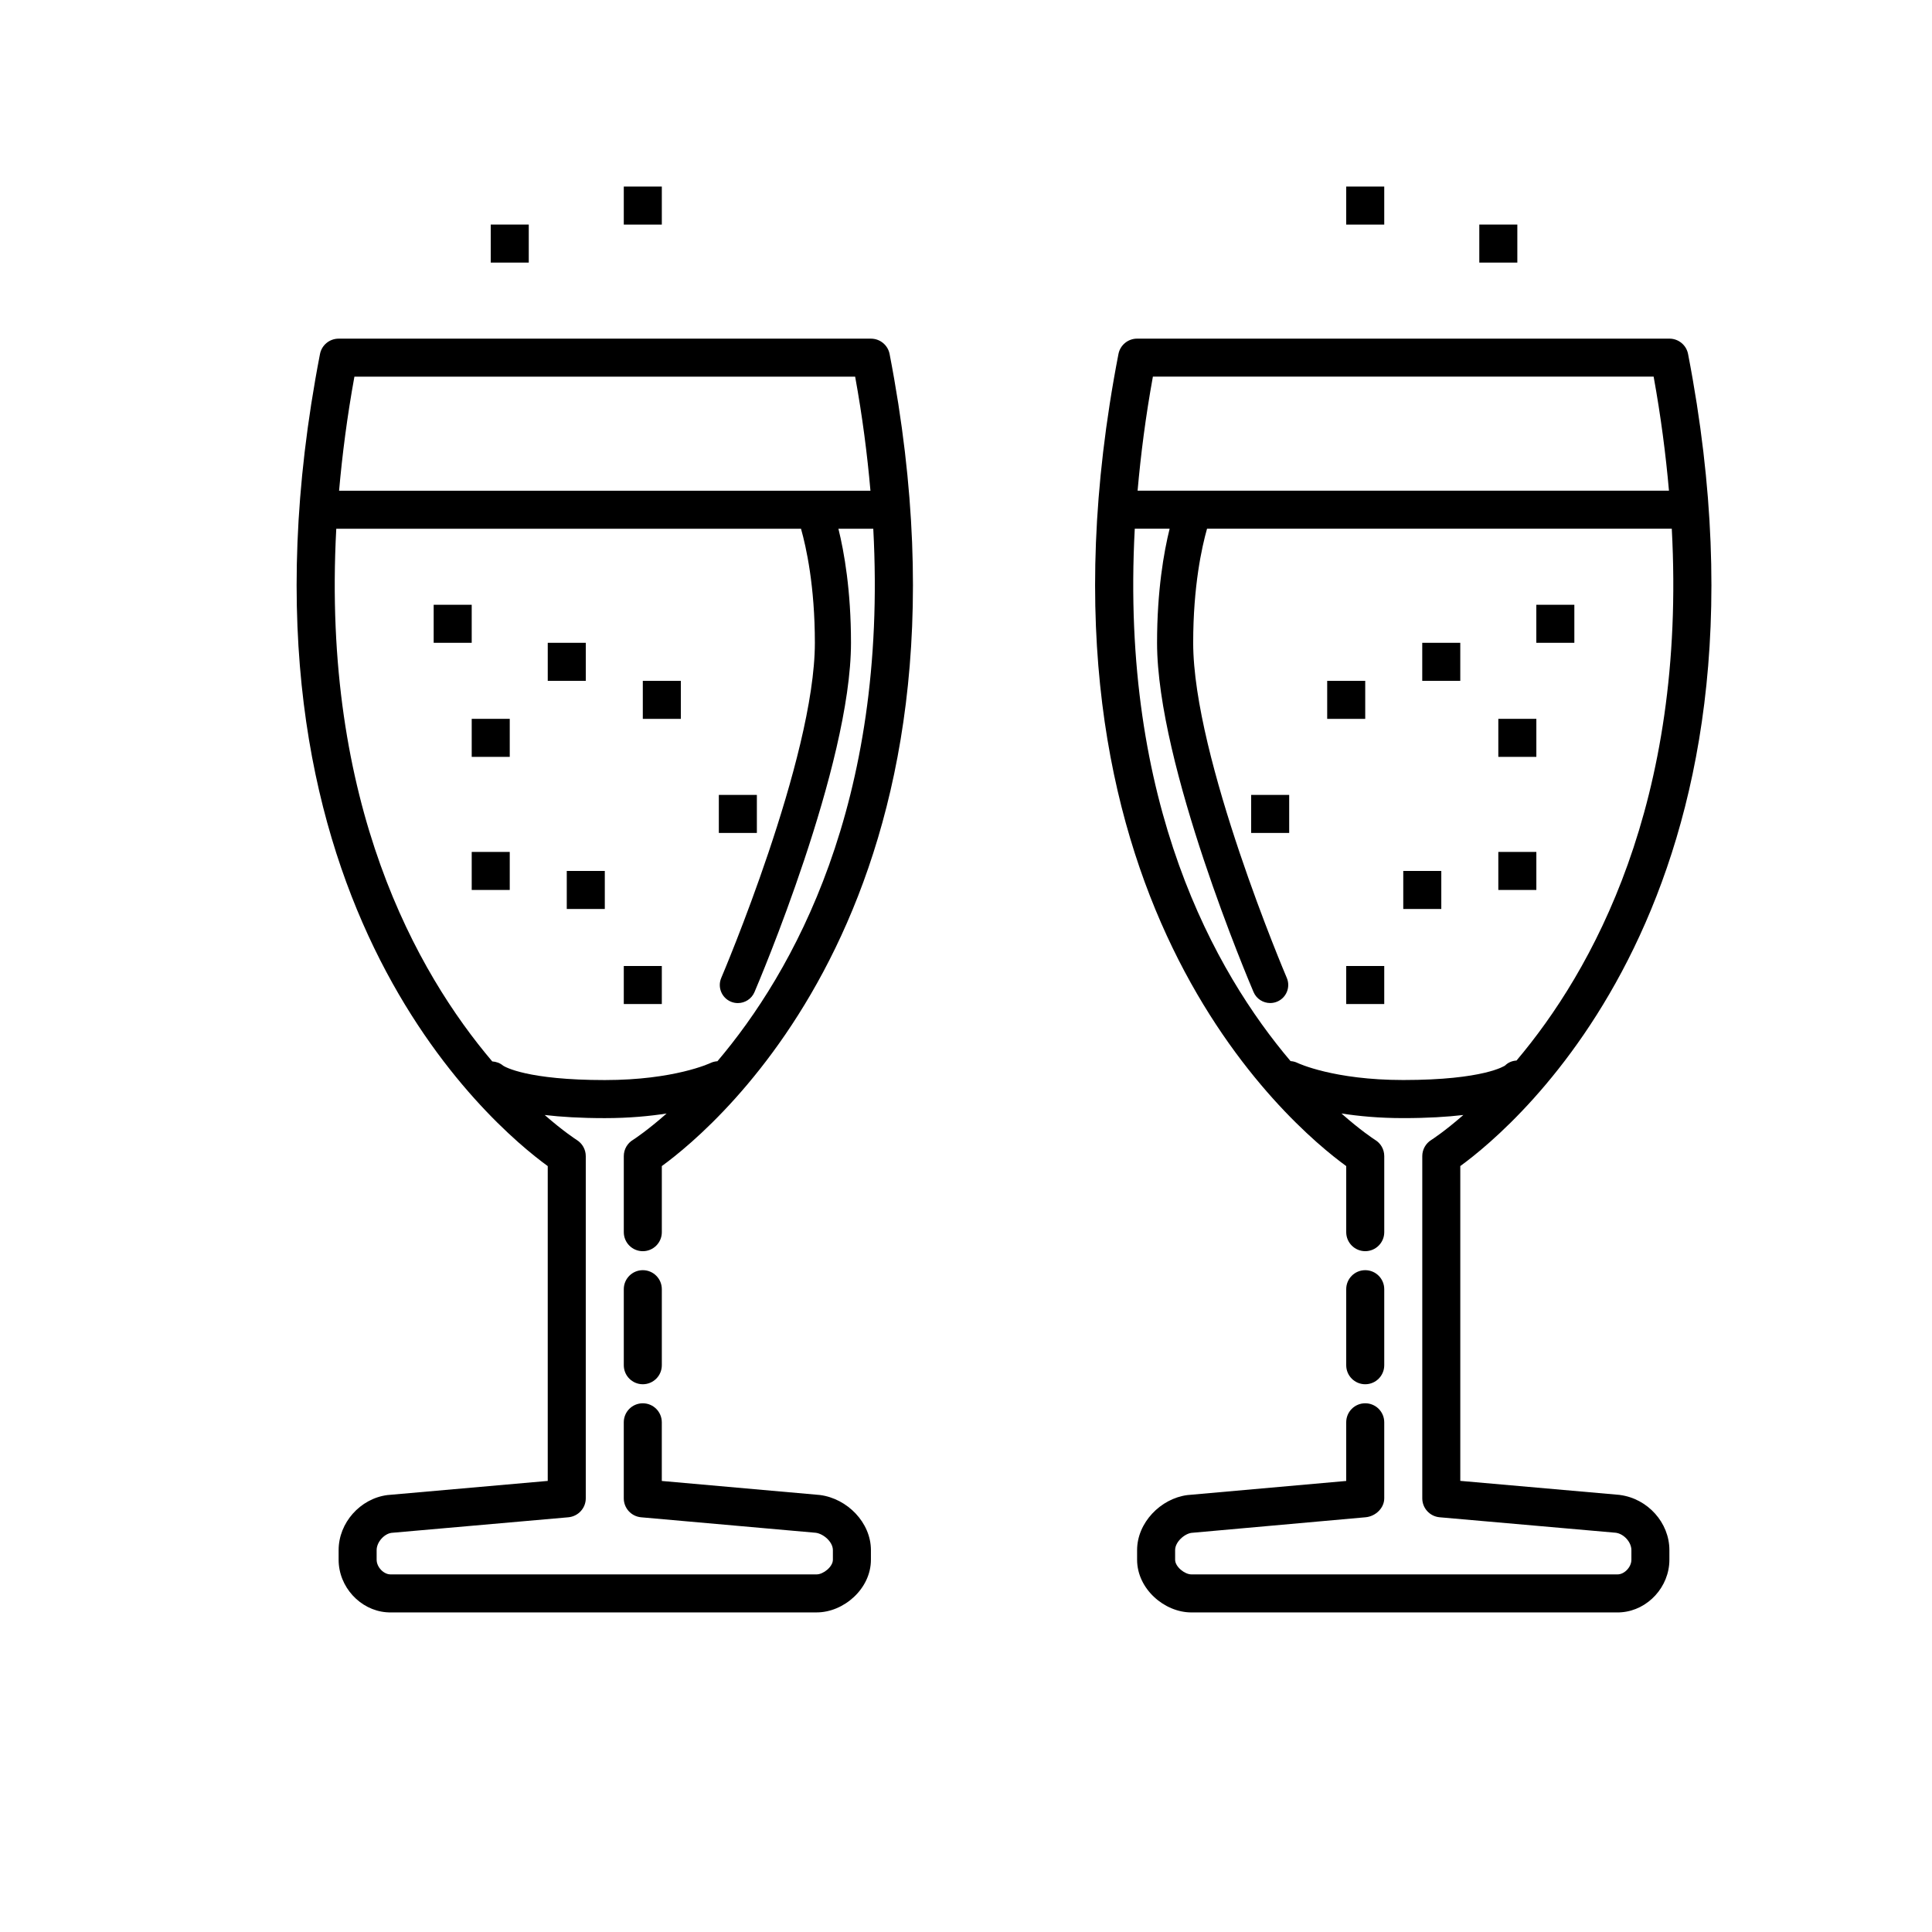<?xml version="1.0" encoding="UTF-8"?>
<!-- Uploaded to: ICON Repo, www.svgrepo.com, Generator: ICON Repo Mixer Tools -->
<svg fill="#000000" width="800px" height="800px" version="1.1" viewBox="144 144 512 512" xmlns="http://www.w3.org/2000/svg">
 <g>
  <path d="m314.35 480.61c-2.785 0-5.039 2.254-5.039 5.039v20.152c0 2.785 2.254 5.039 5.039 5.039 2.785 0 5.039-2.254 5.039-5.039v-20.152c0-2.789-2.254-5.039-5.039-5.039z"/>
  <path d="m319.39 453.02c14.469-10.508 88.098-71.914 60.363-215.2-0.457-2.363-2.531-4.074-4.945-4.074h-141.07c-2.414 0-4.488 1.715-4.941 4.082-27.738 143.28 45.891 204.69 60.359 215.2v83.43l-42.512 3.75c-7.199 0.941-12.906 7.352-12.906 14.59v2.555c0 7.211 5.719 13.348 12.637 13.91 0.215 0.023 0.488 0.039 0.707 0.039h113.34c7.168 0 14.379-6.258 14.379-13.953v-2.555c0-7.262-6.227-13.668-13.512-14.605l-41.906-3.719v-15.547c0-2.785-2.254-5.039-5.039-5.039-2.785 0-5.039 2.254-5.039 5.039v20.152c0 2.609 1.988 4.781 4.586 5.019l46.297 4.106c2.055 0.273 4.535 2.414 4.535 4.594v2.555c0 1.875-2.551 3.879-4.301 3.879h-112.95c-1.789 0-3.66-1.922-3.66-3.879v-2.555c0-2.125 2.004-4.316 3.934-4.574l46.859-4.125c2.606-0.234 4.629-2.406 4.629-5.019v-90.688c0-1.75-0.918-3.375-2.402-4.297-0.168-0.105-3.477-2.227-8.488-6.609 4.273 0.508 9.504 0.832 15.926 0.832 6.453 0 11.84-0.523 16.383-1.223-5.043 4.453-8.469 6.707-8.902 6.984-1.465 0.871-2.441 2.481-2.441 4.312v20.152c0 2.785 2.254 5.039 5.039 5.039 2.785 0 5.039-2.254 5.039-5.039zm51.234-209.2c1.926 10.57 3.211 20.605 4.055 30.23h-140.82c0.848-9.621 2.141-19.66 4.062-30.23zm-93.289 182.6c-0.832-0.727-1.855-1.055-2.887-1.137-19.902-23.453-45.262-68.164-41.332-141.16h123.16c1.375 4.871 3.672 15.16 3.672 30.23 0 30.504-24.555 88.223-24.809 88.801-1.039 2.43 0.09 5.246 2.519 6.289 0.613 0.262 1.254 0.383 1.883 0.383 1.855 0 3.629-1.09 4.402-2.902 1.047-2.441 25.578-60.105 25.578-92.57 0-13.855-1.805-24.062-3.332-30.23h9.238c3.926 72.961-21.406 117.66-41.301 141.11-0.625 0.047-1.25 0.188-1.844 0.473-0.094 0.047-9.543 4.519-28.008 4.519-20.535 0-26.418-3.477-26.938-3.812z"/>
  <path d="m258.93 304.27h10.078v10.078h-10.078z"/>
  <path d="m289.16 314.35h10.078v10.078h-10.078z"/>
  <path d="m314.35 324.43h10.078v10.078h-10.078z"/>
  <path d="m269.01 369.77h10.078v10.078h-10.078z"/>
  <path d="m294.2 374.81h10.078v10.078h-10.078z"/>
  <path d="m309.31 400h10.078v10.078h-10.078z"/>
  <path d="m334.5 354.66h10.078v10.078h-10.078z"/>
  <path d="m274.05 203.51h10.078v10.078h-10.078z"/>
  <path d="m309.31 193.44h10.078v10.078h-10.078z"/>
  <path d="m269.01 334.5h10.078v10.078h-10.078z"/>
  <path d="m505.8 510.84c2.785 0 5.039-2.254 5.039-5.039v-20.152c0-2.785-2.254-5.039-5.039-5.039s-5.039 2.254-5.039 5.039v20.152c0.004 2.789 2.254 5.039 5.039 5.039z"/>
  <path d="m573.29 540.17-42.297-3.723v-83.43c14.469-10.508 88.098-71.914 60.363-215.2-0.453-2.363-2.531-4.074-4.945-4.074h-141.07c-2.414 0-4.488 1.715-4.941 4.082-27.734 143.28 45.891 204.69 60.363 215.2v17.512c0 2.785 2.254 5.039 5.039 5.039 2.785 0 5.039-2.254 5.039-5.039v-20.152c0-1.832-0.977-3.441-2.445-4.316-0.434-0.277-3.859-2.527-8.902-6.984 4.543 0.703 9.93 1.227 16.383 1.227 6.422 0 11.652-0.324 15.926-0.828-5.008 4.379-8.316 6.504-8.488 6.609-1.484 0.918-2.398 2.547-2.398 4.293v90.688c0 2.613 1.996 4.785 4.594 5.019l46.684 4.102c2.137 0.277 4.141 2.477 4.141 4.602v2.555c0 1.961-1.867 3.879-3.656 3.879h-112.96c-1.75-0.004-4.301-2.004-4.301-3.883v-2.555c0-2.18 2.481-4.324 4.336-4.57l46.148-4.133c2.602-0.234 4.934-2.406 4.934-5.016v-20.152c0-2.785-2.254-5.039-5.039-5.039s-5.039 2.254-5.039 5.039v15.547l-42.102 3.742c-7.086 0.918-13.316 7.32-13.316 14.586v2.555c0 7.691 7.211 13.957 14.379 13.957h113.34c0.223 0 0.5-0.016 0.715-0.047 6.914-0.566 12.629-6.707 12.629-13.914v-2.555c0-7.234-5.707-13.645-13.121-14.613zm8.941-296.36c1.918 10.57 3.215 20.605 4.062 30.23h-140.82c0.848-9.621 2.133-19.66 4.055-30.23zm-94.328 181.9c-0.609-0.309-1.254-0.465-1.895-0.508-19.891-23.461-45.207-68.141-41.281-141.09h9.238c-1.527 6.168-3.332 16.375-3.332 30.23 0 32.465 24.531 90.133 25.574 92.57 0.777 1.812 2.551 2.902 4.402 2.902 0.629 0 1.27-0.121 1.883-0.383 2.43-1.043 3.559-3.859 2.519-6.289-0.25-0.578-24.805-58.277-24.805-88.801 0-15.07 2.293-25.355 3.672-30.23h123.16c3.914 72.762-21.277 117.43-41.145 140.94-1.094 0.074-2.172 0.465-3.039 1.328-0.051 0.031-5.512 3.836-26.973 3.836-18.465 0-27.91-4.473-27.977-4.508z"/>
  <path d="m551.14 304.27h10.078v10.078h-10.078z"/>
  <path d="m520.91 314.35h10.078v10.078h-10.078z"/>
  <path d="m495.72 324.43h10.078v10.078h-10.078z"/>
  <path d="m541.07 369.77h10.078v10.078h-10.078z"/>
  <path d="m515.88 374.81h10.078v10.078h-10.078z"/>
  <path d="m500.76 400h10.078v10.078h-10.078z"/>
  <path d="m475.57 354.66h10.078v10.078h-10.078z"/>
  <path d="m536.03 203.51h10.078v10.078h-10.078z"/>
  <path d="m500.76 193.44h10.078v10.078h-10.078z"/>
  <path d="m541.07 334.5h10.078v10.078h-10.078z"/>
 </g>
</svg>